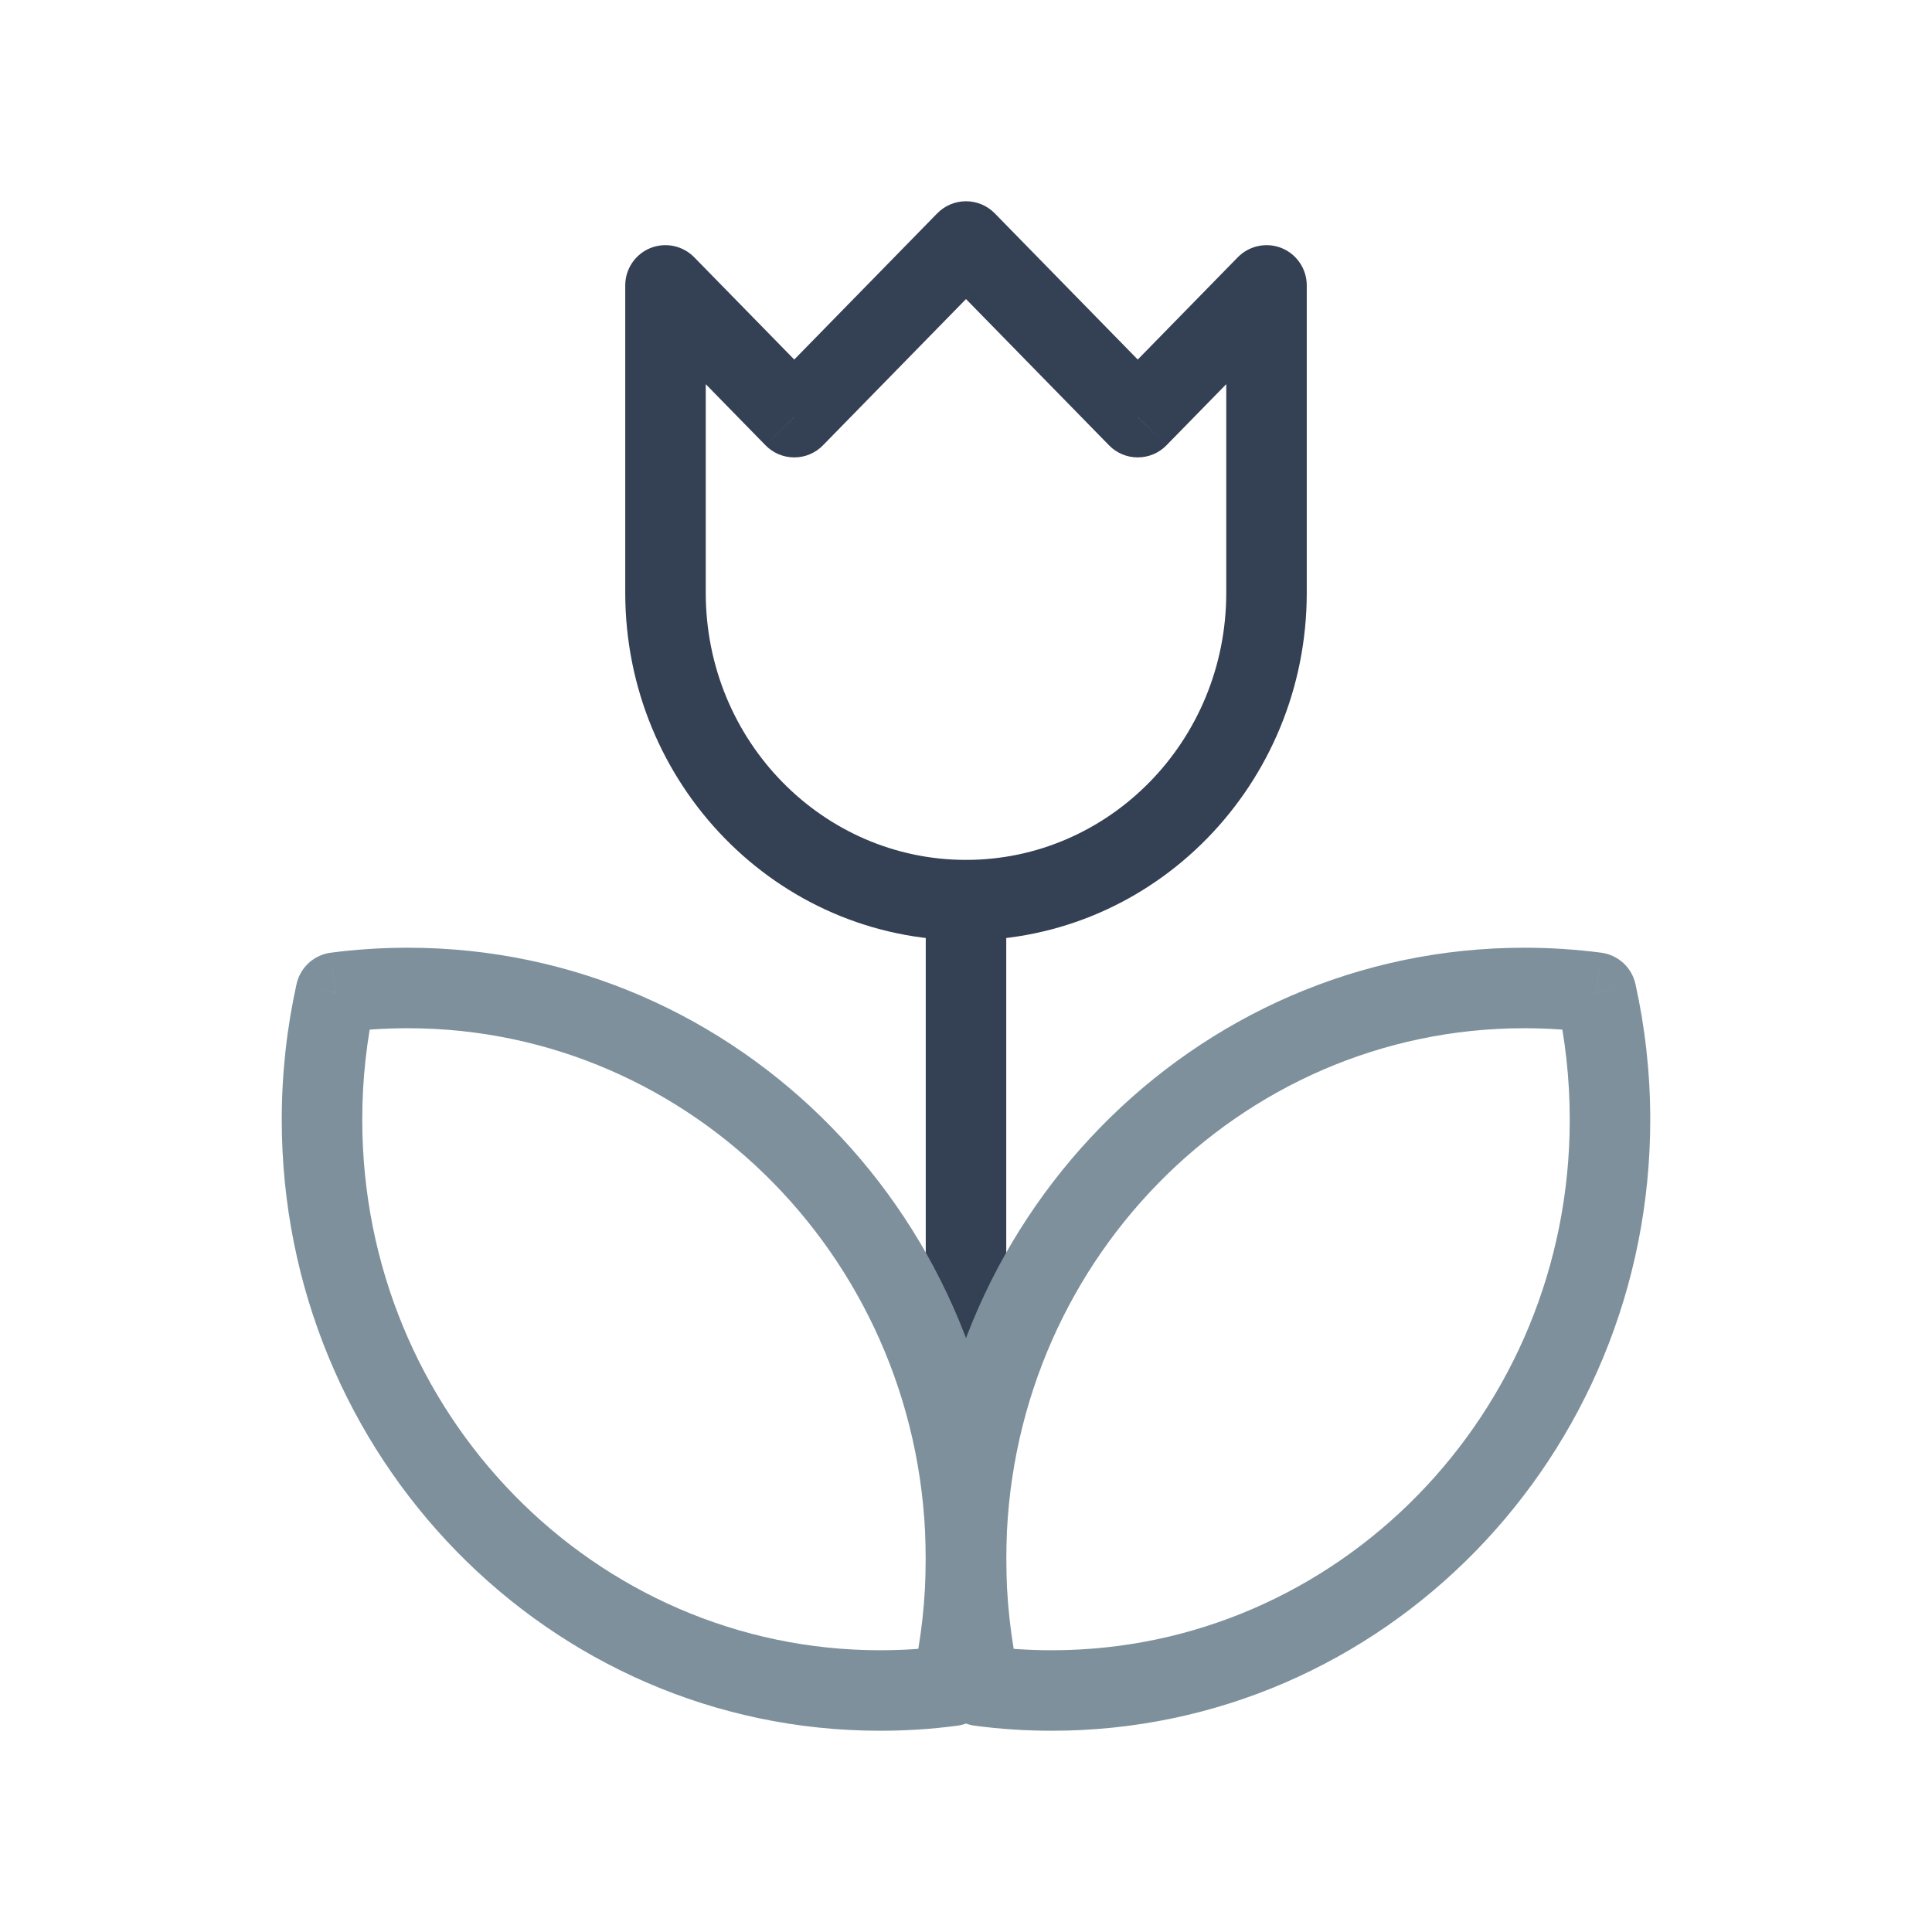 <svg width="24" height="24" viewBox="0 0 24 24" fill="none" xmlns="http://www.w3.org/2000/svg">
<path d="M8.267 3.545L8.624 3.196C8.482 3.051 8.266 3.006 8.078 3.082C7.89 3.159 7.767 3.342 7.767 3.545H8.267ZM9.867 5.182L9.509 5.531C9.603 5.628 9.732 5.682 9.867 5.682C10.001 5.682 10.13 5.628 10.224 5.531L9.867 5.182ZM12 3L12.357 2.65C12.263 2.554 12.135 2.5 12 2.5C11.865 2.5 11.737 2.554 11.643 2.65L12 3ZM14.133 5.182L13.776 5.531C13.87 5.628 13.999 5.682 14.133 5.682C14.268 5.682 14.397 5.628 14.491 5.531L14.133 5.182ZM15.733 3.545H16.233C16.233 3.342 16.11 3.159 15.922 3.082C15.734 3.006 15.518 3.051 15.376 3.196L15.733 3.545ZM15.233 7.364C15.233 9.207 13.775 10.682 12 10.682V11.682C14.348 11.682 16.233 9.738 16.233 7.364H15.233ZM12 10.682C10.225 10.682 8.767 9.207 8.767 7.364H7.767C7.767 9.738 9.651 11.682 12 11.682V10.682ZM8.767 7.364V3.545H7.767V7.364H8.767ZM7.909 3.895L9.509 5.531L10.224 4.832L8.624 3.196L7.909 3.895ZM10.224 5.531L12.357 3.35L11.643 2.65L9.509 4.832L10.224 5.531ZM11.643 3.35L13.776 5.531L14.491 4.832L12.357 2.65L11.643 3.35ZM14.491 5.531L16.091 3.895L15.376 3.196L13.776 4.832L14.491 5.531ZM15.233 3.545V7.364H16.233V3.545H15.233ZM11.5 11.182V19.909H12.5V11.182H11.5Z" fill="#344054"/>
<path d="M11.828 20.942L11.893 21.437C12.101 21.41 12.27 21.255 12.316 21.05L11.828 20.942ZM4.172 12.331L4.107 11.835C3.899 11.863 3.73 12.018 3.684 12.223L4.172 12.331ZM12.172 20.942L11.684 21.05C11.73 21.255 11.899 21.41 12.107 21.437L12.172 20.942ZM19.828 12.331L20.316 12.223C20.27 12.018 20.101 11.863 19.893 11.835L19.828 12.331ZM10.933 20.5C7.391 20.5 4.5 17.56 4.5 13.909H3.5C3.5 18.091 6.817 21.5 10.933 21.5V20.5ZM5.067 12.773C8.609 12.773 11.5 15.713 11.5 19.364H12.5C12.5 15.182 9.183 11.773 5.067 11.773V12.773ZM11.5 19.364C11.5 19.869 11.444 20.361 11.34 20.833L12.316 21.05C12.436 20.507 12.5 19.943 12.5 19.364H11.5ZM11.762 20.446C11.491 20.482 11.214 20.5 10.933 20.5V21.5C11.258 21.5 11.579 21.479 11.893 21.437L11.762 20.446ZM4.238 12.827C4.509 12.791 4.785 12.773 5.067 12.773V11.773C4.742 11.773 4.421 11.794 4.107 11.835L4.238 12.827ZM4.5 13.909C4.5 13.403 4.556 12.912 4.66 12.44L3.684 12.223C3.564 12.766 3.5 13.33 3.5 13.909H4.5ZM13.067 21.5C17.183 21.5 20.5 18.091 20.5 13.909H19.5C19.5 17.56 16.609 20.5 13.067 20.5V21.5ZM18.933 11.773C14.818 11.773 11.5 15.182 11.5 19.364H12.5C12.5 15.713 15.391 12.773 18.933 12.773V11.773ZM11.5 19.364C11.5 19.943 11.564 20.507 11.684 21.05L12.66 20.833C12.556 20.361 12.5 19.869 12.5 19.364H11.5ZM12.107 21.437C12.421 21.479 12.742 21.5 13.067 21.5V20.5C12.786 20.5 12.509 20.482 12.238 20.446L12.107 21.437ZM19.893 11.835C19.579 11.794 19.258 11.773 18.933 11.773V12.773C19.215 12.773 19.491 12.791 19.762 12.827L19.893 11.835ZM20.5 13.909C20.5 13.33 20.436 12.766 20.316 12.223L19.34 12.44C19.445 12.912 19.5 13.403 19.5 13.909H20.5Z" fill="#7D909B"/>
</svg>
